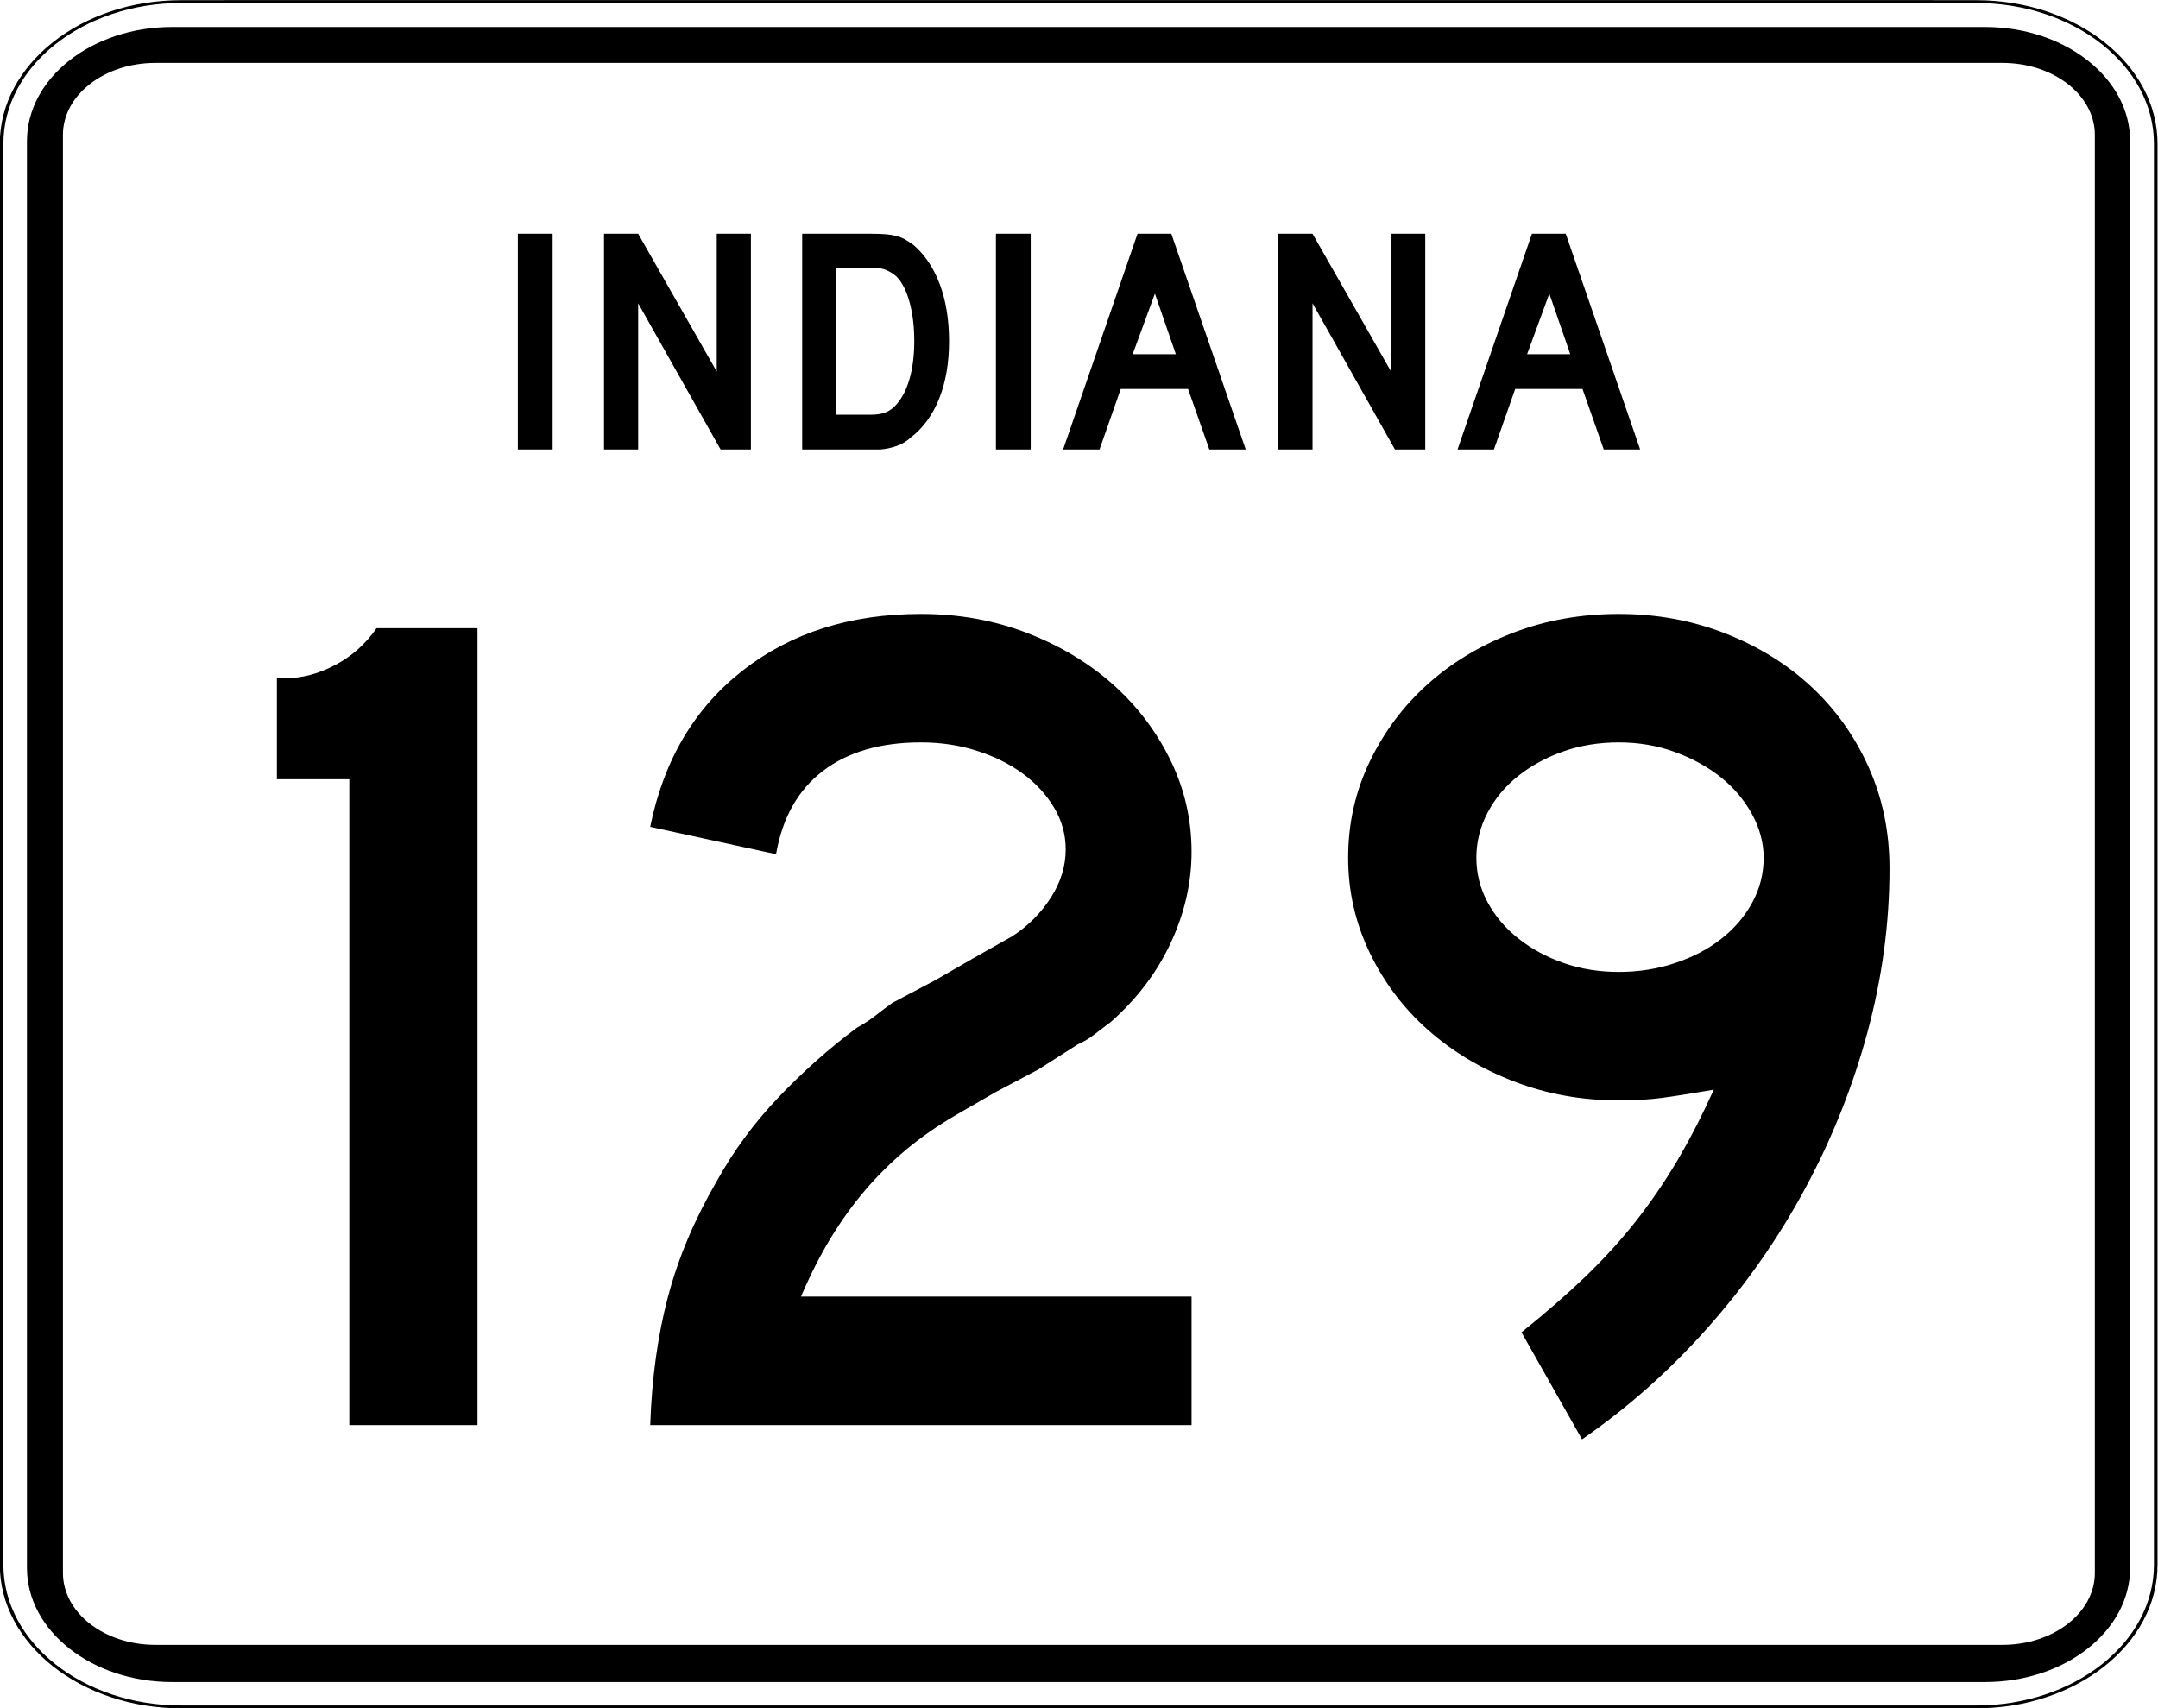 <?xml version="1.0" encoding="UTF-8" standalone="no"?>
<!-- Created with Inkscape (http://www.inkscape.org/) -->
<svg
   xmlns:svg="http://www.w3.org/2000/svg"
   xmlns="http://www.w3.org/2000/svg"
   version="1.0"
   width="600"
   height="475"
   viewBox="0 0 601 601"
   id="Layer_1"
   xml:space="preserve"><rect x="0" y="0" width="601" height="601" fill="#808080" stroke="none"/><defs
   id="defs36" />
<g
   transform="matrix(1.263,0,0,1,-79.149,6.297663e-2)"
   id="g3">
	<g
   id="g5">
		<g
   id="g7">
			<path
   d="M 0.5,50.5 C 0.5,22.886 22.885,0.5 50.5,0.5 L 550.5,0.5 C 578.114,0.5 600.5,22.886 600.5,50.5 L 600.5,550.5 C 600.5,578.115 578.114,600.5 550.5,600.5 L 50.5,600.5 C 22.885,600.5 0.5,578.115 0.5,550.5 L 0.5,50.5 L 0.5,50.5 z "
   style="fill:#ffffff"
   id="path9" />
			<path
   d=""
   style="fill:#ffffff"
   id="path11" />
		</g>
		<g
   id="g13">
			<path
   d="M 0.5,50.5 C 0.5,22.886 22.885,0.5 50.5,0.5 L 550.5,0.5 C 578.114,0.5 600.5,22.886 600.5,50.5 L 600.5,550.5 C 600.5,578.115 578.114,600.5 550.5,600.5 L 50.5,600.5 C 22.885,600.5 0.5,578.115 0.5,550.5 L 0.5,50.5 L 0.5,50.5 z "
   style="fill:none;stroke:#000000;stroke-linecap:round;stroke-linejoin:round;stroke-miterlimit:3.864"
   id="path15" />
			<path
   d=""
   style="fill:none;stroke:#000000;stroke-linecap:round;stroke-linejoin:round;stroke-miterlimit:3.864"
   id="path17" />
		</g>
	</g>
	<g
   transform="matrix(1.01,0,0,1.004,-3.04,-1.11)"
   id="g19">
		<g
   id="g21">
			<path
   d="M 10.5,50.5 C 10.5,28.408 28.408,10.5 50.5,10.5 L 550.5,10.5 C 572.592,10.5 590.5,28.408 590.5,50.5 L 590.5,550.5 C 590.5,572.592 572.592,590.5 550.5,590.5 L 50.5,590.5 C 28.408,590.5 10.5,572.592 10.5,550.5 L 10.5,50.5 L 10.5,50.5 z "
   id="path23" />
			<path
   d=""
   id="path25" />
		</g>
	</g>
	<g
   transform="matrix(1.029,0,0,1.012,-8.653,-3.733)"
   id="g27">
		<g
   id="g29">
			<path
   d="M 25.5,50.5 C 25.5,36.693 36.692,25.5 50.5,25.5 L 550.5,25.5 C 564.307,25.5 575.5,36.693 575.5,50.5 L 575.5,550.5 C 575.5,564.308 564.307,575.5 550.5,575.5 L 50.5,575.5 C 36.692,575.5 25.5,564.308 25.5,550.5 L 25.5,50.5 L 25.5,50.5 z "
   style="fill:#ffffff"
   id="path31" />
			<path
   d=""
   style="fill:#ffffff"
   id="path33" />
		</g>
	</g>
</g>


<path
   d="M 103.091,158.158 L 103.091,82.242 L 115.328,82.242 L 115.328,158.158 L 103.091,158.158 z M 174.424,158.158 L 145.421,106.717 L 145.421,158.158 L 133.408,158.158 L 133.408,82.242 L 145.421,82.242 L 173.066,130.738 L 173.066,82.242 L 185.078,82.242 L 185.078,158.158 L 174.424,158.158 z M 254.787,120.088 C 254.787,127.718 253.635,134.422 251.331,140.2 C 249.026,145.978 245.721,150.529 241.415,153.853 C 239.979,155.213 238.298,156.232 236.372,156.911 C 234.446,157.59 232.501,158.006 230.537,158.158 L 226.232,158.158 L 203.117,158.158 L 203.117,82.242 L 227.591,82.242 C 229.481,82.243 231.125,82.3 232.522,82.414 C 233.919,82.528 235.184,82.736 236.317,83.038 C 237.45,83.34 238.469,83.755 239.375,84.284 C 240.281,84.813 241.263,85.455 242.321,86.209 C 246.325,89.685 249.404,94.312 251.557,100.09 C 253.71,105.868 254.787,112.534 254.787,120.088 L 254.787,120.088 z M 242.55,120.088 C 242.549,114.952 242.001,110.382 240.905,106.378 C 239.809,102.374 238.317,99.39 236.429,97.426 C 235.447,96.52 234.314,95.765 233.03,95.161 C 231.746,94.557 230.311,94.255 228.725,94.255 L 215.129,94.255 L 215.129,145.921 L 227.138,145.921 C 229.102,145.921 230.745,145.694 232.067,145.241 C 233.389,144.788 234.579,144.033 235.637,142.975 C 237.903,140.709 239.622,137.593 240.793,133.627 C 241.964,129.661 242.549,125.148 242.55,120.088 L 242.55,120.088 z M 271.277,158.158 L 271.277,82.242 L 283.514,82.242 L 283.514,158.158 L 271.277,158.158 z M 346.352,158.158 L 338.873,136.858 L 315.194,136.858 L 307.715,158.158 L 294.911,158.158 L 321.086,82.242 L 332.981,82.242 L 359.156,158.158 L 346.352,158.158 z M 327.203,103.318 L 319.385,124.621 L 334.568,124.621 L 327.203,103.318 z M 411.655,158.158 L 382.652,106.717 L 382.652,158.158 L 370.639,158.158 L 370.639,82.242 L 382.652,82.242 L 410.297,130.738 L 410.297,82.242 L 422.309,82.242 L 422.309,158.158 L 411.655,158.158 z M 485.105,158.158 L 477.626,136.858 L 453.947,136.858 L 446.468,158.158 L 433.664,158.158 L 459.839,82.242 L 471.734,82.242 L 497.91,158.158 L 485.105,158.158 z M 465.956,103.318 L 458.138,124.621 L 473.321,124.621 L 465.956,103.318 z "
   style="font-size:113.304px;font-style:normal;font-variant:normal;font-weight:normal;font-stretch:normal;text-align:start;line-height:125%;writing-mode:lr-tb;text-anchor:start;fill:#000000;fill-opacity:1;stroke:none;stroke-width:1px;stroke-linecap:butt;stroke-linejoin:miter;stroke-opacity:1;font-family:Roadgeek 2005 Series D"
   id="text1886" /><path
   d="M 43.853,500.908 L 43.853,273.903 L 18.35,273.903 L 18.35,238.372 L 21.272,238.372 C 27.123,238.372 32.975,236.839 38.827,233.773 C 44.678,230.707 49.556,226.384 53.46,220.804 L 88.992,220.804 L 88.992,500.908 L 43.853,500.908 z M 149.809,500.908 C 150.362,484.467 152.45,469.417 156.074,455.757 C 159.697,442.098 165.412,428.583 173.22,415.212 C 179.072,404.615 186.317,394.787 194.954,385.728 C 203.591,376.67 212.787,368.518 222.543,361.271 C 225.052,359.885 227.283,358.424 229.235,356.889 C 231.187,355.353 233.137,353.888 235.084,352.493 L 250.139,344.558 L 263.931,336.61 L 277.314,329.082 C 282.885,325.459 287.412,320.93 290.895,315.495 C 294.378,310.06 296.119,304.417 296.119,298.565 C 296.119,293.275 294.726,288.329 291.941,283.727 C 289.155,279.126 285.464,275.154 280.867,271.811 C 276.27,268.469 270.905,265.821 264.773,263.869 C 258.64,261.917 252.091,260.941 245.125,260.941 C 230.912,260.941 219.415,264.286 210.634,270.975 C 201.852,277.665 196.347,287.419 194.118,300.236 L 149.809,290.629 C 154.547,267.214 165.415,248.887 182.413,235.648 C 199.411,222.41 220.315,215.791 245.125,215.79 C 258.504,215.791 270.975,218.021 282.538,222.482 C 294.101,226.943 304.133,232.935 312.635,240.458 C 321.136,247.981 327.895,256.829 332.914,267.001 C 337.932,277.174 340.441,287.976 340.441,299.407 C 340.441,310.277 338.002,320.936 333.124,331.385 C 328.246,341.834 321.21,351.103 312.016,359.191 C 309.787,360.859 307.767,362.39 305.956,363.784 C 304.144,365.179 302.26,366.294 300.304,367.127 L 286.512,375.904 L 271.458,383.853 L 257.666,391.801 C 250.972,395.697 245.048,399.805 239.894,404.125 C 234.74,408.446 230.002,413.116 225.682,418.134 C 221.361,423.152 217.319,428.727 213.555,434.86 C 209.791,440.992 206.238,447.958 202.896,455.757 L 340.441,455.757 L 340.441,500.908 L 149.809,500.908 z M 586.213,305.263 C 586.213,324.494 583.633,343.654 578.475,362.745 C 573.316,381.835 566,400.16 556.525,417.719 C 547.05,435.279 535.625,451.581 522.25,466.627 C 508.875,481.673 494.104,494.772 477.935,505.922 L 456.616,468.299 C 464.977,461.613 472.432,455.134 478.981,448.862 C 485.53,442.589 491.452,436.108 496.747,429.418 C 502.041,422.729 506.919,415.623 511.38,408.1 C 515.841,400.577 520.16,392.214 524.336,383.011 C 516.256,384.406 510.055,385.382 505.735,385.939 C 501.414,386.496 496.468,386.774 490.897,386.774 C 477.799,386.774 465.466,384.546 453.899,380.089 C 442.331,375.632 432.227,369.572 423.585,361.909 C 414.944,354.246 408.116,345.187 403.102,334.734 C 398.088,324.281 395.581,313.203 395.581,301.499 C 395.581,289.515 398.088,278.297 403.102,267.843 C 408.116,257.39 414.874,248.332 423.375,240.669 C 431.876,233.006 441.91,226.943 453.478,222.482 C 465.045,218.021 477.518,215.791 490.897,215.79 C 504.276,215.791 516.817,218.091 528.521,222.692 C 540.224,227.294 550.326,233.565 558.828,241.504 C 567.329,249.444 574.018,258.849 578.896,269.719 C 583.774,280.589 586.213,292.437 586.213,305.263 L 586.213,305.263 z M 541.891,301.499 C 541.891,296.201 540.498,291.042 537.713,286.024 C 534.927,281.006 531.236,276.685 526.639,273.061 C 522.042,269.438 516.677,266.513 510.545,264.284 C 504.412,262.056 497.863,260.941 490.897,260.941 C 483.931,260.941 477.452,261.988 471.46,264.08 C 465.468,266.172 460.171,269.03 455.57,272.653 C 450.968,276.277 447.345,280.595 444.7,285.609 C 442.055,290.623 440.732,295.92 440.732,301.499 C 440.732,307.07 442.055,312.295 444.7,317.173 C 447.345,322.051 450.968,326.301 455.57,329.924 C 460.171,333.548 465.468,336.403 471.46,338.491 C 477.452,340.58 483.931,341.624 490.897,341.623 C 497.863,341.624 504.482,340.58 510.755,338.491 C 517.028,336.403 522.463,333.548 527.06,329.924 C 531.657,326.301 535.278,322.051 537.923,317.173 C 540.568,312.295 541.891,307.07 541.891,301.499 L 541.891,301.499 z "
   transform="scale(0.999,1.001)"
   style="font-size:174.617px;font-style:normal;font-weight:normal;text-align:center;text-anchor:middle;fill:#000000;fill-opacity:1;stroke:none;stroke-width:1px;stroke-linecap:butt;stroke-linejoin:miter;stroke-opacity:1;font-family:Roadgeek 2005 Series D"
   id="text2350" />
</svg>